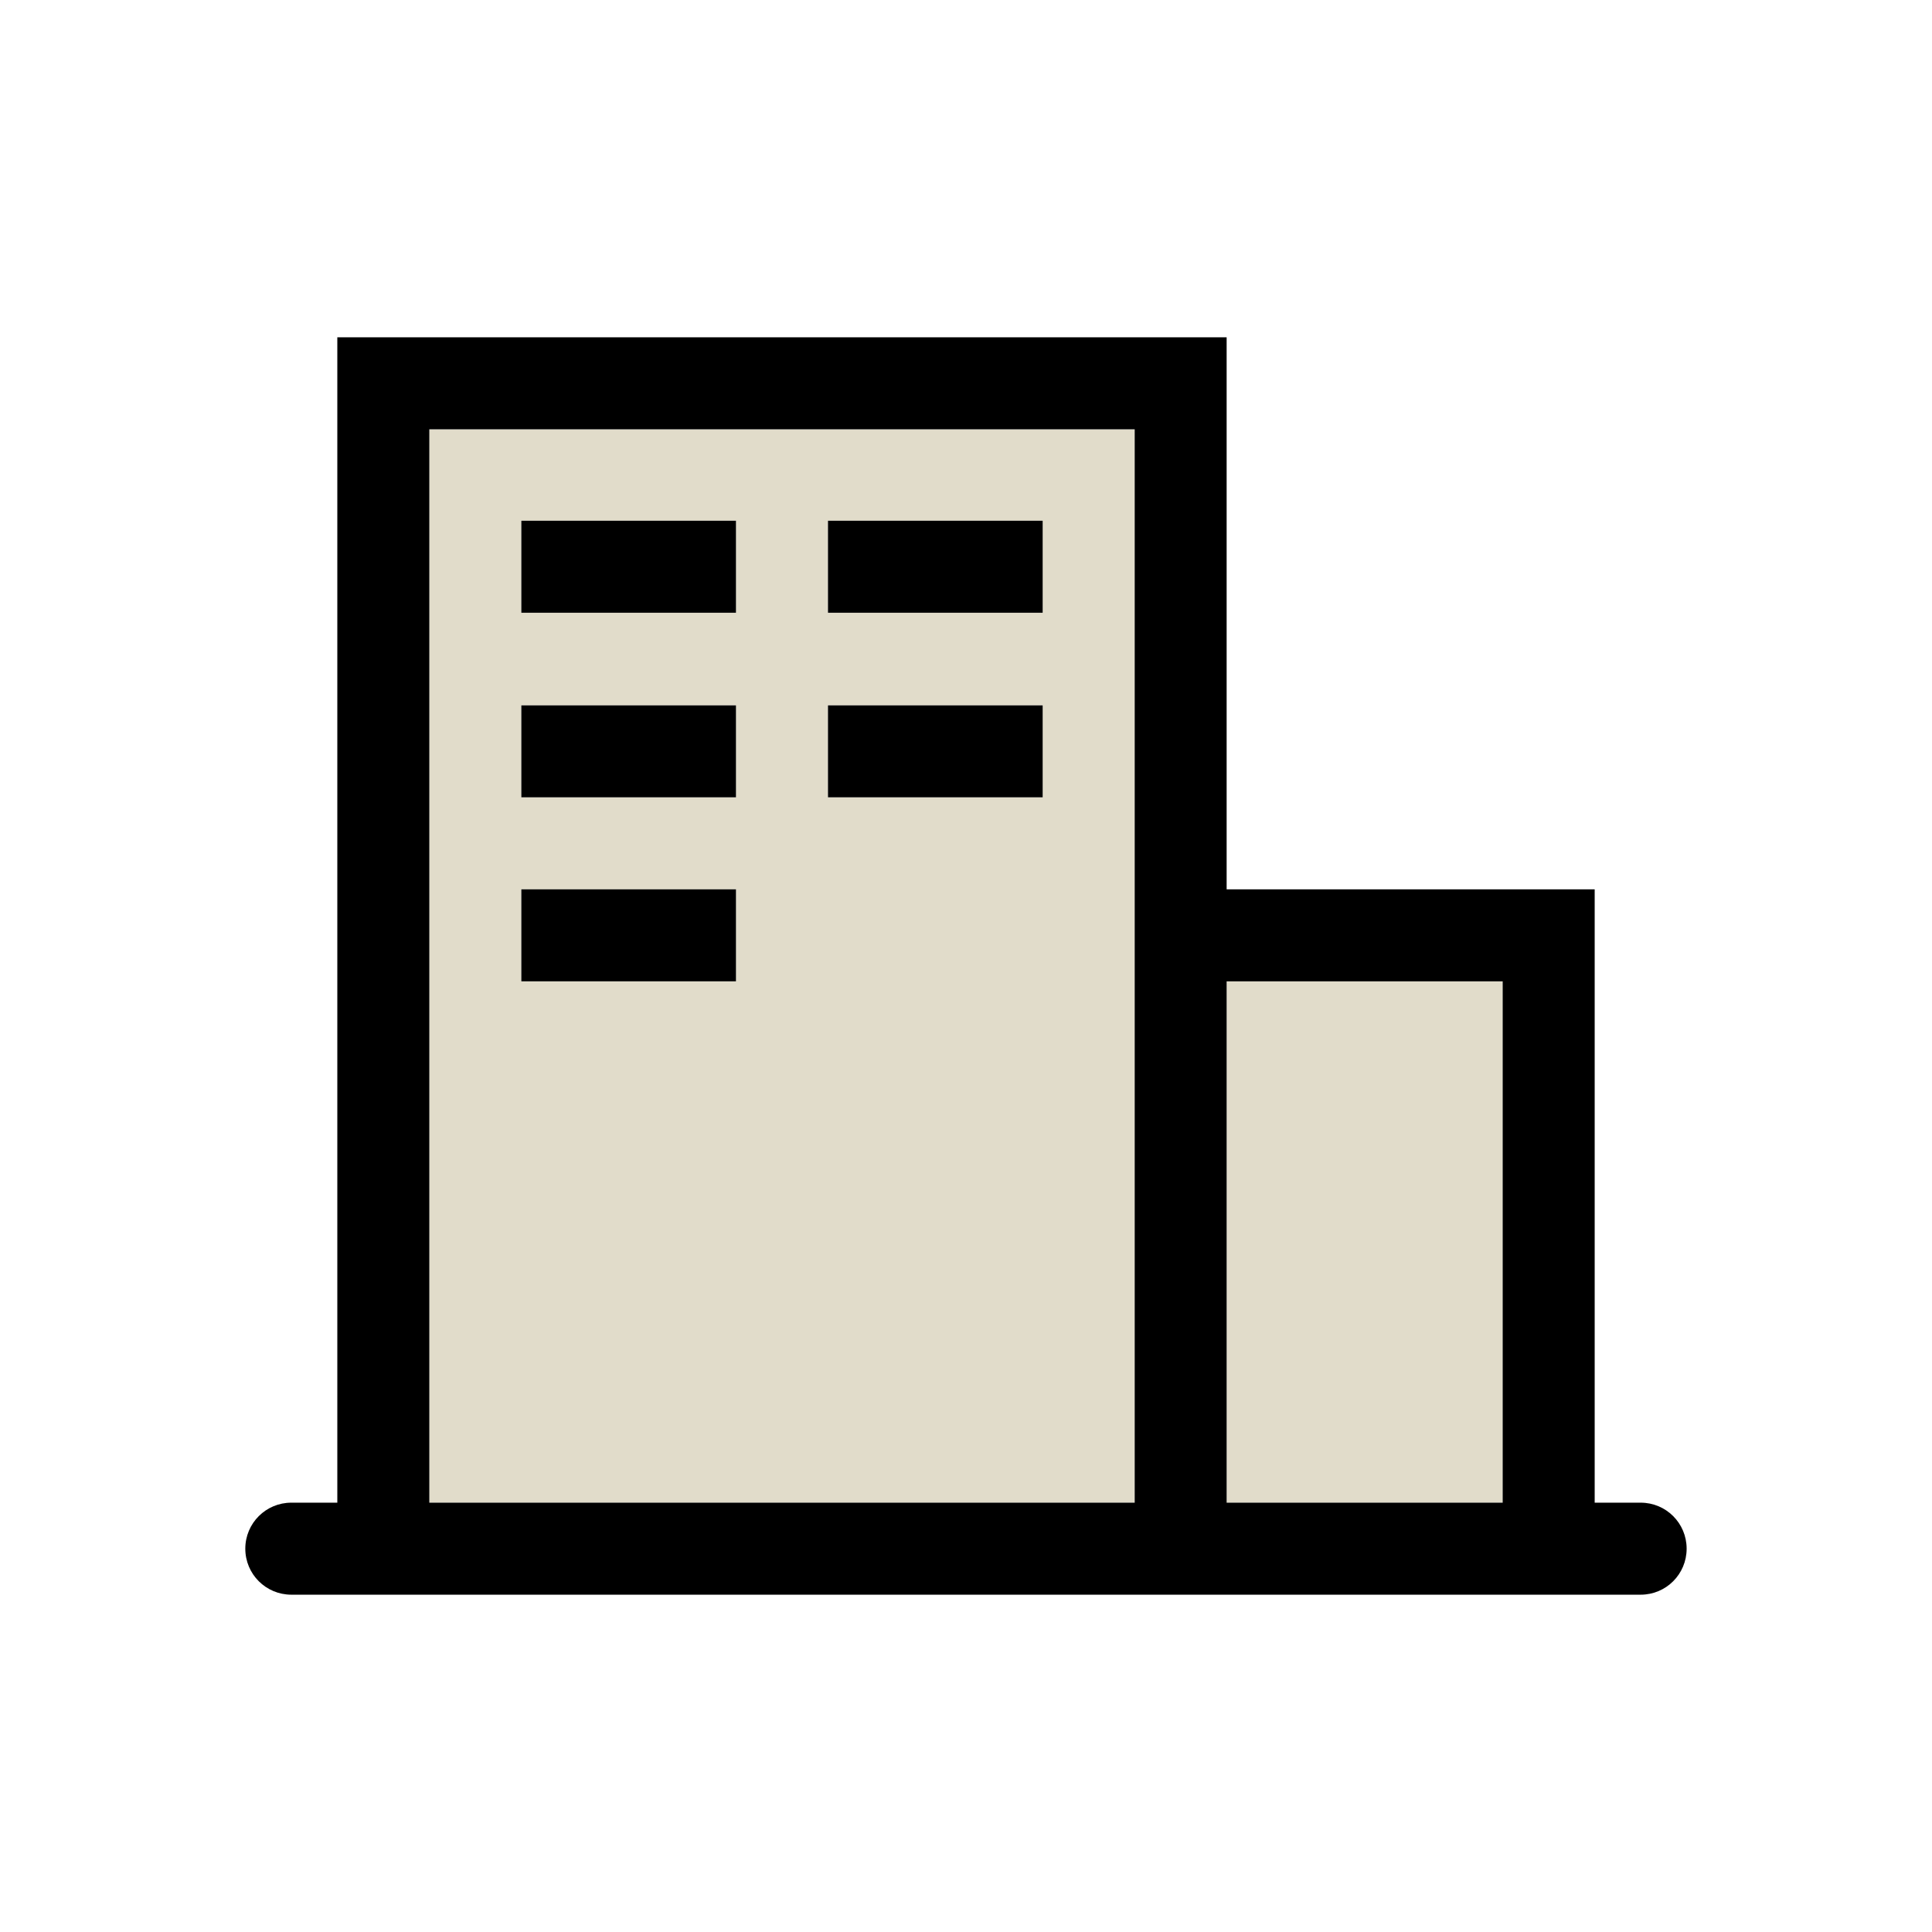 <svg width="32" height="32" viewBox="0 0 32 32" fill="none" xmlns="http://www.w3.org/2000/svg">
<path d="M7.111 24.889H18.794V7.111H7.111V24.889ZM13.714 8.625H17.27V10.149H13.714V8.625ZM13.714 11.682H17.27V13.206H13.714V11.682ZM8.635 8.625H12.19V10.149H8.635V8.625ZM8.635 11.682H12.19V13.206H8.635V11.682ZM8.635 14.73H12.19V16.254H8.635V14.73Z" fill="#E1DCCA"/>
<path d="M24.889 16.254H20.317V24.889H24.889V16.254Z" fill="#E1DCCA"/>
<path d="M12.19 8.625H8.635V10.149H12.19V8.625Z" fill="black"/>
<path d="M17.27 8.625H13.714V10.149H17.27V8.625Z" fill="black"/>
<path d="M12.19 11.683H8.635V13.206H12.19V11.683Z" fill="black"/>
<path d="M17.27 11.683H13.714V13.206H17.27V11.683Z" fill="black"/>
<path d="M12.19 14.73H8.635V16.254H12.19V14.73Z" fill="black"/>
<path d="M27.175 24.889H26.413V14.73H20.317V5.587H5.587V24.889H4.825C4.404 24.889 4.063 25.229 4.063 25.651C4.063 26.073 4.404 26.413 4.825 26.413H27.175C27.596 26.413 27.936 26.073 27.936 25.651C27.936 25.229 27.596 24.889 27.175 24.889ZM7.111 24.889V7.111H18.794V24.889H7.111ZM20.317 24.889V16.254H24.889V24.889H20.317Z" fill="black"/>
</svg>
